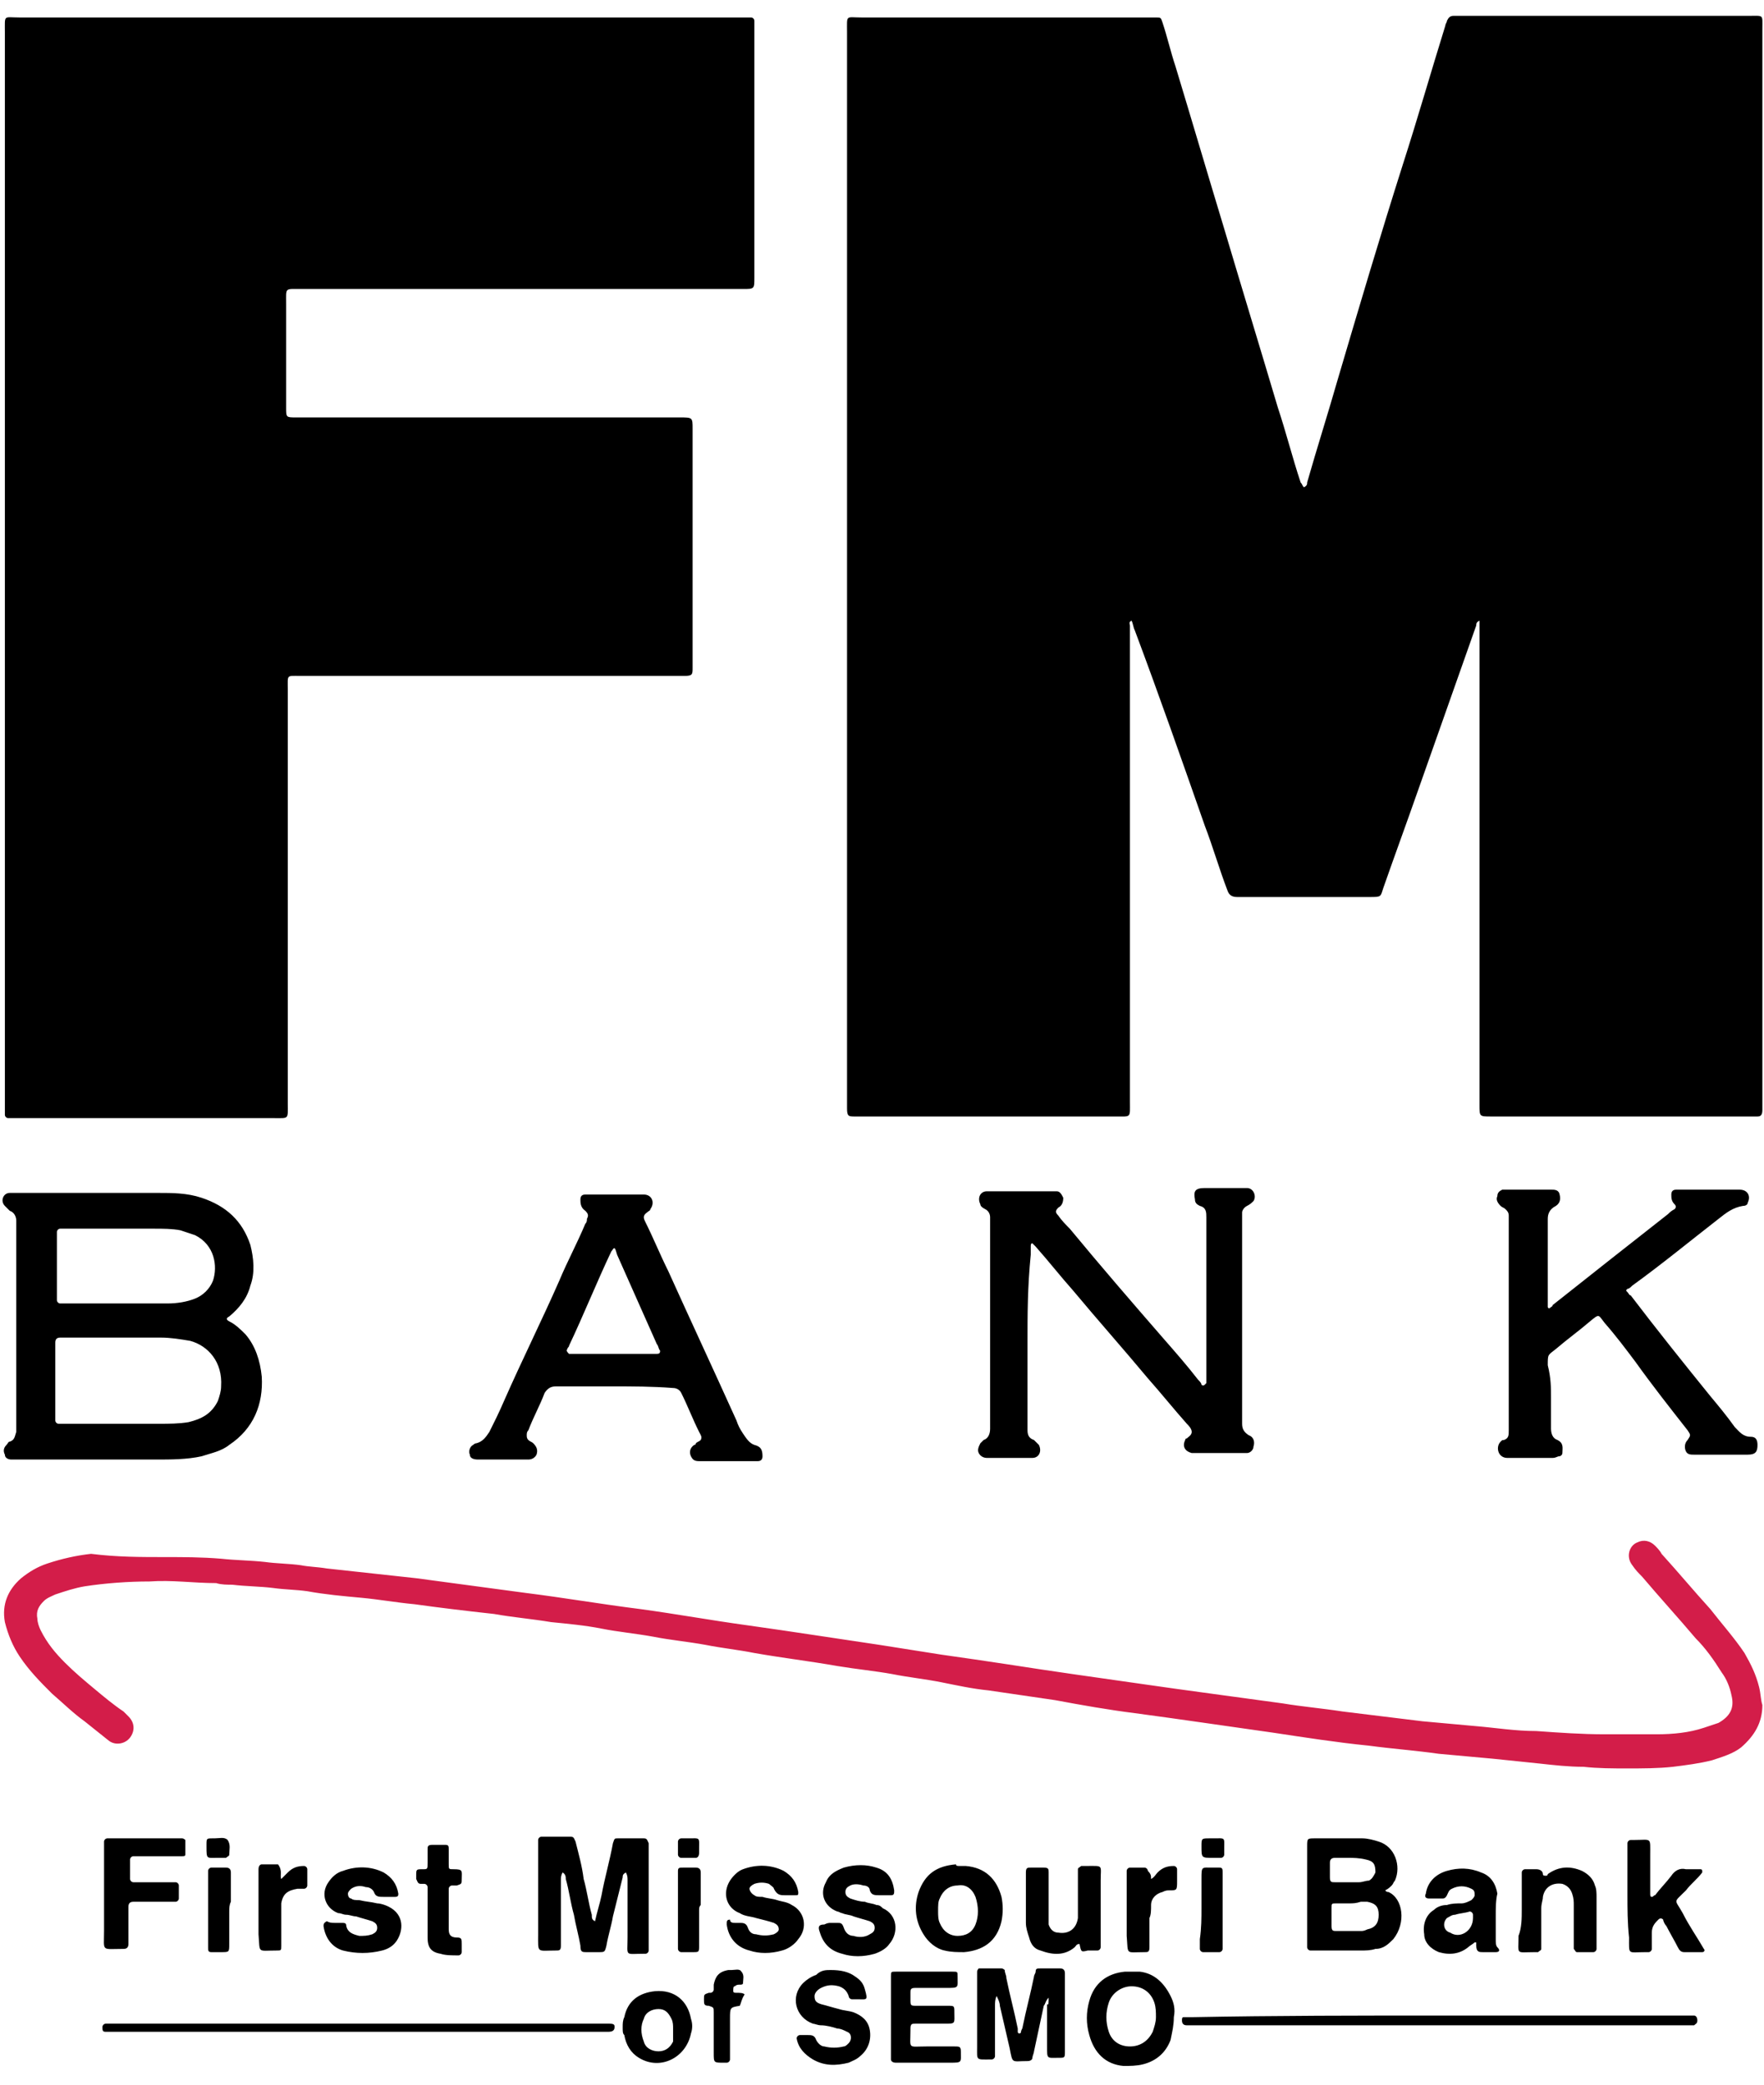 <svg height="2500" viewBox="11.2 11.5 108.5 126.5" width="2115" xmlns="http://www.w3.org/2000/svg"><path d="m91.4 40.6c.2-.1.2-.2.2-.3.6-2.1 1.3-4.3 1.9-6.4 1.3-4.4 2.6-8.8 4-13.2.9-2.8 1.7-5.6 2.6-8.5 0-.1.1-.2.1-.3.1-.2.2-.3.4-.3h18.2c.9 0 .8-.1.8.8v66.5c0 .3-.1.4-.3.4h-16.4c-.7 0-.7 0-.7-.7v-29.2-.6c-.2.1-.2.2-.2.3l-3.6 10.2c-.7 2-1.4 3.9-2.1 5.9-.2.6-.1.6-.9.6h-8.1c-.3 0-.5-.1-.6-.4-.5-1.3-.9-2.7-1.4-4-1.4-4-2.8-8-4.3-12-.1-.2-.1-.4-.2-.6-.2.1-.1.2-.1.3v29.3c0 1 .1.9-.9.9h-16c-.4 0-.5 0-.5-.5v-.4-65.8c0-1.1-.1-.9.9-.9h18.1c.3 0 .3 0 .4.3.3.9.5 1.8.8 2.7 1 3.3 2 6.7 3 10 1.1 3.7 2.2 7.3 3.3 11 .5 1.5.9 3.1 1.4 4.6.1.1.1.2.2.3zm-79.9 4.9v-32.9c0-1.1-.1-.9.9-.9h45c.1 0 .2.1.2.2v15.8c0 .7 0 .7-.7.7h-27.2c-1 0-.9-.1-.9.9v6.4c0 .6 0 .6.6.6h23.6c.8 0 .8 0 .8.7v14.7c0 .4 0 .5-.5.5h-23.6c-.9 0-.8-.1-.8.8v25.5c0 1 .1.9-.9.9h-16.3c-.1 0-.2-.1-.2-.2v-.6-26.7z"/><path d="m21.5 106.4c.9 0 2.1 0 3.3.1.9.1 1.8.1 2.7.2.7.1 1.5.1 2.2.2.5.1 1 .1 1.6.2 1.8.2 3.7.4 5.5.6 2.2.3 4.5.6 6.7.9 2.4.3 4.7.7 7.1 1 2.2.3 4.4.7 6.6 1 1.4.2 2.8.4 4.1.6s2.7.4 4 .6 2.5.4 3.8.6c1.4.2 2.8.4 4.1.6s2.6.4 4 .6l4.2.6c1.4.2 2.8.4 4.3.6s2.9.4 4.4.6c1.2.2 2.4.3 3.7.5 1.6.2 3.3.4 4.9.6l3.3.3c1.2.1 2.4.3 3.7.3 1.4.1 2.8.2 4.2.2h3.2c1 0 2-.1 2.9-.4l.9-.3c.7-.4 1-.9.8-1.7-.1-.5-.3-1-.6-1.4-.5-.8-1-1.5-1.6-2.1-1.1-1.3-2.2-2.5-3.3-3.8-.2-.2-.4-.4-.6-.7-.4-.5-.2-1.2.3-1.4.4-.2.8-.1 1.1.2.1.1.3.3.4.5 1 1.1 2 2.3 3 3.4.7.9 1.5 1.8 2.1 2.7.4.7.7 1.3.9 2.1.1.4.1.8.2 1.1 0 1.1-.5 1.9-1.3 2.6-.5.4-1.2.6-1.8.8-.8.2-1.6.3-2.4.4-.9.1-1.9.1-2.8.1s-1.8 0-2.7-.1c-.9 0-1.8-.1-2.7-.2-1-.1-1.9-.2-2.9-.3l-3.3-.3c-1.4-.2-2.8-.3-4.3-.5-2-.2-3.9-.5-5.9-.8l-4.2-.6c-1.4-.2-2.8-.4-4.3-.6-1.6-.2-3.3-.5-4.9-.8-1.4-.2-2.7-.4-4.1-.6-1-.1-1.9-.3-2.9-.5s-2-.3-3-.5c-1.1-.2-2.2-.3-3.4-.5-1.7-.3-3.4-.5-5.1-.8-1-.2-2-.3-3-.5-1.1-.2-2.2-.3-3.2-.5-1.1-.2-2.2-.3-3.2-.5s-2.1-.3-3.1-.4c-1.2-.2-2.4-.3-3.5-.5-.9-.1-1.8-.2-2.6-.3s-1.6-.2-2.3-.3c-1.1-.1-2.2-.3-3.3-.4s-2.2-.2-3.3-.4c-.7-.1-1.4-.1-2.1-.2-.8-.1-1.7-.1-2.5-.2-.3 0-.7 0-1-.1-1.4 0-2.7-.2-4.1-.1-1.3 0-2.7.1-4 .3-.6.1-1.2.3-1.8.5-.2.1-.5.2-.7.4-.3.3-.5.6-.4 1.1 0 .2.1.5.2.7.4.8.9 1.4 1.5 2s1.2 1.1 1.8 1.6 1.2 1 1.8 1.4l.3.3c.4.4.4.9.1 1.3s-.9.5-1.3.2l-1.5-1.2c-.7-.5-1.3-1.1-2-1.7-.7-.7-1.4-1.4-2-2.3-.4-.6-.7-1.3-.9-2.1-.2-1.1.2-2 1-2.7.5-.4 1-.7 1.6-.9.9-.3 1.8-.5 2.7-.6 1.6.2 3 .2 4.7.2z" fill="#d31d49"/><path d="m16.9 100.4h-5c-.2 0-.4-.1-.4-.3-.1-.2-.1-.4.1-.6.1-.1.1-.2.2-.2.3-.1.3-.3.4-.6v-.5-12.1-.4c0-.2-.1-.5-.4-.6l-.3-.3c-.3-.3-.1-.8.3-.8h9.1c.9 0 1.8 0 2.7.3 1.5.5 2.5 1.4 3 2.9.2.8.3 1.7 0 2.5-.2.8-.7 1.4-1.3 1.9-.2.1-.2.2 0 .3.4.2.7.5 1 .8.6.7.9 1.6 1 2.6.1 1.7-.5 3.2-2 4.2-.5.4-1.1.5-1.7.7-.9.2-1.9.2-2.8.2zm1.6-2.2h2.5c.6 0 1.2 0 1.8-.1.8-.2 1.4-.5 1.8-1.3.1-.3.2-.6.2-.9.1-1.5-.8-2.5-1.9-2.8-.6-.1-1.2-.2-1.8-.2h-6.2c-.2 0-.3.1-.3.3v4.8c0 .1.1.2.2.2h.4zm-.2-7.4h3.2c.6 0 1.2-.1 1.7-.3s.9-.6 1.1-1.1c.3-.9.1-2.2-1.1-2.8l-.9-.3c-.5-.1-1.1-.1-1.6-.1h-5.8c-.1 0-.2.1-.2.2v4.2c0 .1.1.2.2.2h.4zm56.1 2.4v5.4c0 .3.1.5.4.6l.3.3c.2.4 0 .8-.4.8h-2.8c-.2 0-.4-.1-.5-.3s0-.4.1-.6l.2-.2c.3-.1.4-.4.4-.7v-.4-12.2-.4c0-.2-.1-.4-.3-.5s-.3-.2-.3-.3c-.2-.4 0-.8.4-.8h4.3c.2 0 .3.2.4.4 0 .3-.1.5-.3.6-.2.2-.2.3 0 .5.2.3.5.6.7.8 1.9 2.3 3.8 4.5 5.8 6.8.7.8 1.4 1.6 2.1 2.5.1.1.2.2.2.3 0 0 .1.1.2 0l.1-.1v-.4-8.2-1.6c0-.3 0-.6-.4-.7-.2-.1-.3-.2-.3-.4-.1-.5 0-.7.6-.7h2.6c.4 0 .6.5.4.8-.1.1-.2.2-.4.3s-.3.3-.3.4v13c0 .3.1.5.4.7.3.1.4.4.3.7 0 .2-.2.4-.4.4h-3.4c-.4-.1-.6-.4-.4-.8 0-.1.1-.1.1-.1.1-.1.3-.2.3-.4s-.2-.4-.3-.5c-.8-.9-1.6-1.9-2.4-2.8-1.5-1.8-3.1-3.6-4.6-5.4-.8-.9-1.5-1.8-2.3-2.7l-.1-.1-.1-.1c-.1 0-.1.1-.1.2v.5c-.2 2-.2 3.7-.2 5.4zm32.2 3.4v1.9c0 .3.1.6.4.7.4.2.3.5.3.8 0 .1-.1.2-.2.2s-.2.1-.4.1h-2.8c-.2 0-.4-.1-.5-.3s-.1-.5.1-.7c.1-.1.1-.1.2-.1.3-.1.3-.3.3-.6v-.5-12.3-.4c0-.2-.1-.3-.2-.4s-.2-.1-.3-.2c-.2-.2-.3-.4-.2-.6 0-.2.1-.3.3-.4h3c.2 0 .4 0 .5.2.1.3.1.6-.2.8-.4.2-.5.5-.5.8v5.4c0 .1.1.1.1.1.1-.1.2-.1.2-.2 2.4-1.9 4.8-3.8 7.1-5.6.1-.1.2-.2.4-.3.1-.1.1-.2 0-.3-.2-.2-.2-.4-.2-.6s.1-.3.3-.3h3.9c.5 0 .7.4.5.8 0 .1-.1.2-.3.2-.6.1-1 .4-1.5.8-1.8 1.4-3.5 2.8-5.3 4.1-.1.1-.2.2-.3.2-.1.1-.1.1 0 .2s.1.2.2.2c1.6 2.1 3.2 4.1 4.9 6.2.5.6 1 1.2 1.5 1.9.3.3.5.6 1 .6.3 0 .4.2.4.5 0 .4-.1.6-.6.6h-3.3c-.2 0-.4 0-.5-.2s-.1-.5.1-.7c.2-.3.2-.3 0-.6-1.1-1.4-2.2-2.8-3.2-4.2-.6-.8-1.2-1.6-1.9-2.4-.4-.5-.3-.6-.9-.1-.7.6-1.4 1.1-2.1 1.7-.5.4-.5.3-.5 1 .2.8.2 1.4.2 2zm-57.7-.7h-3.5c-.3 0-.5.1-.7.4-.3.8-.7 1.5-1 2.3-.1.1-.1.2-.1.3s0 .2.1.3.2.1.3.2c.2.2.3.4.2.7-.1.2-.3.3-.5.3h-3.1c-.3 0-.5-.1-.5-.3-.1-.2 0-.5.2-.6 0 0 .1-.1.2-.1.4-.1.6-.4.8-.7.3-.6.6-1.2.9-1.9 1.1-2.5 2.3-4.9 3.4-7.4.5-1.2 1.1-2.3 1.6-3.5.1-.1.1-.2.1-.3.1-.2.1-.3-.1-.5-.3-.2-.3-.5-.3-.7s.1-.3.3-.3h3.6c.5 0 .7.5.4.9 0 .1-.1.1-.2.2-.3.2-.2.4-.1.6.5 1 .9 2 1.4 3 1.4 3.1 2.8 6.1 4.2 9.2.1.3.2.5.4.8s.4.6.7.7c.4.1.5.3.5.7 0 .2-.1.3-.3.3h-3.6c-.3 0-.4-.1-.5-.3s-.1-.5.2-.7c0 0 .1 0 .1-.1.1-.1.2-.1.3-.2.1-.2 0-.3-.1-.5-.4-.8-.7-1.6-1.1-2.4-.1-.2-.3-.3-.5-.3-1.3-.1-2.5-.1-3.7-.1zm.1-8.5c-.1 0-.1.1-.2.2-.9 1.9-1.7 3.9-2.6 5.8 0 .1-.1.1-.1.2-.1.1 0 .2.1.3h5.4c.2 0 .2-.1.2-.2-.1-.1-.1-.3-.2-.4l-2.4-5.4c-.1-.2-.1-.4-.2-.5zm-1.2 41.4c.1-.5.3-1.1.4-1.6.2-1.1.5-2.1.7-3.2.1-.3.1-.3.3-.3h1.6c.2 0 .2.1.3.3v6.6c0 .1-.1.2-.2.2h-.1c-1.2 0-1 .2-1-1v-3.5c0-.2 0-.3-.1-.5-.2.1-.2.2-.2.3l-.6 2.4c-.1.6-.3 1.2-.4 1.8-.1.4-.1.4-.5.4h-.7c-.3 0-.4 0-.4-.4-.1-.6-.3-1.3-.4-1.9-.2-.7-.3-1.5-.5-2.2 0-.1 0-.3-.2-.4-.1.2-.1.3-.1.5v4c0 .3-.1.3-.3.3-1.2 0-1.1.2-1.1-1v-5.3-.5c0-.1.1-.2.2-.2h1.8c.2 0 .2.1.3.3.2.8.4 1.5.5 2.3.2.7.3 1.5.5 2.2 0 .2 0 .3.2.4zm48.6-1.9c.1.1.1.1.2.1.9.4 1.1 1.9.3 2.9-.3.3-.6.6-1.1.6-.3.1-.6.1-.9.1h-3.1c-.1 0-.2-.1-.2-.2v-.3-5.9c0-.5 0-.5.5-.5h2.9c.3 0 .7.1 1 .2 1 .3 1.4 1.5 1 2.4-.1.1-.1.2-.2.3s-.2.2-.4.3zm-2.2.8h-.8c-.3 0-.3 0-.3.3v1.1c0 .3.1.3.3.3h1.5c.1 0 .2 0 .4-.1.5-.1.7-.4.7-.9s-.2-.7-.7-.8h-.4c-.3.1-.5.1-.7.1zm0-2.8h-.9c-.2 0-.3.1-.3.3v.9c0 .3.1.3.3.3h1.5c.2 0 .4-.1.6-.1.2-.1.3-.3.4-.5 0-.5-.1-.7-.6-.8-.4-.1-.8-.1-1-.1zm-18.5 8.6c-.2.2-.2.4-.3.5-.2.9-.4 1.9-.6 2.8 0 .1-.1.3-.1.4s-.1.2-.3.2c-1 0-.9.2-1.1-.8-.2-.9-.4-1.7-.6-2.6 0-.2-.1-.4-.2-.6-.1.2-.1.4-.1.6v3.1c0 .1-.1.2-.2.2-1 0-.9.1-.9-.8v-4.1-.5c0-.1.1-.2.1-.2h1.4c.1 0 .2.1.2.1 0 .2.1.3.1.5.2 1 .5 2.1.7 3.1v.2s0 .1.1.1c0 0 .1 0 .1-.1s.1-.2.1-.3c.2-1 .5-2.1.7-3.1 0-.1.1-.2.1-.3 0-.2.1-.2.3-.2h1.2c.2 0 .3.1.3.3v4.8c0 .4 0 .4-.4.4-.7 0-.7.1-.7-.7v-2.6c.1.1.1-.1.1-.4zm35.6-6.3v-2.8-.4c0-.1.1-.2.2-.2h.2c1.1 0 1-.2 1 .9v2.4c0 .1 0 .2.1.2s.1-.1.2-.1c.3-.4.7-.8 1-1.2.2-.3.5-.5.9-.4h.9s.1 0 .1.1v.1c-.3.4-.7.7-1 1.1-.8.8-.7.5-.2 1.4.4.8.9 1.5 1.3 2.2.1.1 0 .2-.1.2h-1.1c-.2 0-.3-.1-.4-.3-.2-.4-.5-.9-.7-1.3-.1-.1-.2-.3-.2-.4-.1-.1-.2-.1-.3 0-.2.2-.4.4-.4.8v1c0 .1-.1.2-.2.2h-.2c-1.1 0-1 .2-1-.9-.1-.9-.1-1.8-.1-2.6zm-93.7 0v-2.8-.5c0-.1.1-.2.2-.2h4.6c.1 0 .2.1.2.1v.9c0 .1-.1.1-.2.1h-3c-.1 0-.2.1-.2.2v1.2c0 .1.1.2.2.2h2.6c.1 0 .2.1.2.2v.8c0 .1-.1.2-.2.2h-2.6c-.2 0-.3.1-.3.3v2.3c0 .2-.1.3-.3.3-1.4 0-1.2.2-1.2-1.1zm82.2 7.4h15.6c.1 0 .2.1.2.3s-.1.2-.2.3h-31.2c-.2 0-.3-.1-.3-.3 0-.1 0-.2.1-.2h.5c5.2-.1 10.3-.1 15.3-.1zm-66.4.5h15.3c.3 0 .3.1.3.2 0 .2-.1.3-.4.3h-30.9c-.2 0-.2-.1-.2-.3 0-.1.1-.2.2-.2h.5zm69.8-6.6v1.4c0 .2 0 .4.1.5.2.2.1.3-.1.3h-.8c-.2 0-.4 0-.4-.4v-.2h-.1c-.1.1-.3.2-.4.3-.5.4-1.1.5-1.8.3-.5-.2-.9-.6-.9-1.1-.1-.6.1-1.2.6-1.5.2-.2.5-.3.8-.3.3-.1.6-.1.9-.1.2 0 .4-.1.6-.2.1-.1.2-.2.2-.3 0-.2 0-.3-.2-.4-.4-.2-.8-.2-1.2 0-.2.1-.2.2-.3.4s-.2.2-.3.2h-.8c-.2 0-.3-.1-.2-.3.1-.7.6-1.2 1.3-1.4s1.4-.2 2.1.1c.6.2.9.7 1 1.3-.1.4-.1.9-.1 1.4zm-1.4.1v-.2c0-.1-.1-.2-.2-.2-.3.1-.6.1-.9.2-.2 0-.3.1-.5.2-.3.3-.2.8.2.9.6.4 1.4-.1 1.4-.9zm-39.5.3h.4c.2 0 .3 0 .4.3s.3.5.6.5c.3.1.7.1 1-.1.2-.1.3-.2.3-.4s-.1-.3-.3-.4c-.3-.1-.7-.2-1-.3-.2-.1-.5-.1-.7-.2-.1 0-.2-.1-.3-.1-.8-.3-1.1-1.1-.7-1.8.2-.5.6-.7 1.1-.9.7-.2 1.4-.2 2 0 .7.2 1 .7 1.1 1.4 0 .2 0 .3-.2.3h-.7c-.3 0-.5 0-.6-.3 0-.2-.2-.3-.4-.3-.3-.1-.6-.1-.8 0s-.3.2-.3.4.1.3.3.4c.3.1.6.2.9.2.2.1.5.1.7.2.2 0 .3.1.4.2.9.4 1 1.5.4 2.2-.2.3-.6.5-.9.6-.7.2-1.4.2-2 0-.8-.2-1.2-.7-1.4-1.4-.1-.3 0-.4.3-.4.2-.1.3-.1.4-.1zm-5.9 0h.3c.2 0 .4 0 .5.3s.3.4.5.4c.4.1.7.1 1.1 0 .2-.1.3-.2.3-.3 0-.2-.1-.3-.3-.4-.3-.1-.7-.2-1.1-.3-.3-.1-.7-.1-1-.3-.8-.3-1.1-1.2-.6-2 .2-.3.5-.6.8-.7.8-.3 1.7-.3 2.5.1.5.3.8.7.9 1.3 0 .2 0 .2-.2.2h-.6c-.3 0-.5 0-.7-.4 0-.1-.2-.2-.3-.3-.3-.1-.6-.1-.9 0-.2.1-.3.2-.3.3s.1.3.3.4c.1.1.3.1.5.1.3.1.6.1.9.2s.6.1.9.3c.8.4 1 1.4.4 2.1-.2.3-.6.6-1 .7-.7.2-1.4.2-2 0-.8-.2-1.3-.8-1.4-1.6 0-.2 0-.3.2-.3 0 .2.2.2.3.2zm13.8-3.5h.4c1.2.1 1.9.8 2.2 1.9.1.5.1 1 0 1.5-.3 1.3-1.2 1.8-2.3 1.9-.4 0-.8 0-1.2-.1-.5-.1-1-.5-1.3-1-.5-.8-.6-1.7-.3-2.6.4-1.1 1.1-1.6 2.3-1.7 0 .1.1.1.2.1zm-1.3 2.8c0 .2 0 .5.1.7.2.5.6.8 1.1.8s.9-.2 1.1-.7.2-1.1 0-1.7c-.2-.5-.6-.8-1.1-.7-.5 0-.9.3-1.1.8-.1.2-.1.4-.1.8zm-37.1.7h.4c.2 0 .3 0 .3.2.1.4.4.5.8.6.3 0 .5 0 .8-.1.2-.1.3-.2.3-.4s-.1-.3-.3-.4c-.3-.1-.7-.2-1-.3-.2 0-.4-.1-.6-.1s-.3-.1-.5-.1c-.8-.3-1.1-1.2-.6-1.9.2-.3.5-.6.9-.7.8-.3 1.7-.3 2.5.1.5.3.8.7.9 1.3 0 .1 0 .2-.2.2h-.7c-.3 0-.5 0-.6-.3-.1-.2-.3-.3-.5-.3-.3-.1-.6-.1-.9.1-.1.1-.2.2-.2.3 0 .2.1.3.2.3.1.1.3.1.5.1.4.1.7.1 1.1.2.2 0 .5.1.7.2 1 .5.9 1.5.5 2.1-.2.3-.5.5-.9.6-.8.2-1.6.2-2.4 0-.7-.2-1.1-.8-1.2-1.5 0-.1 0-.2.2-.3.2.1.3.1.5.1zm73-.8v-1.9-.4c0-.1.1-.2.2-.2h.7c.2 0 .4.1.4.3 0 .1.1.1.2.1s.1-.1.1-.1c.7-.5 1.4-.5 2.1-.2.4.2.7.5.8.9.1.2.1.5.1.7v3.2c0 .1-.1.2-.2.2h-1c-.1 0-.1-.1-.2-.2v-.4-2.3c0-.2 0-.4-.1-.7s-.3-.5-.6-.6c-.6-.1-1.1.2-1.2.8 0 .2-.1.4-.1.7v2.5c0 .1-.1.1-.2.2h-.2c-1.2 0-1 .2-1-1 .2-.5.2-1.1.2-1.6zm-27.2 2.1c-.2 0-.2.1-.3.2-.6.5-1.3.5-2.1.2-.4-.1-.6-.4-.7-.8-.1-.3-.2-.6-.2-.9v-3.1c0-.3.1-.3.3-.3h.8c.3 0 .3.1.3.3v3.2c.1.3.3.5.6.5.6.1 1.1-.2 1.2-.9v-.7-1.9-.4c0-.1.1-.1.2-.2h.3c1.1 0 .9-.1.9.9v4.1c0 .1-.1.2-.2.2h-.6c-.4.1-.4.1-.5-.4zm5.8 4.5c0 .5-.1.9-.2 1.4-.3.8-.9 1.3-1.7 1.5-.4.1-.8.1-1.2.1-1.1-.1-1.8-.8-2.1-1.9-.2-.7-.2-1.4 0-2.1.3-1.1 1.1-1.7 2.2-1.8h.9c.9.1 1.5.7 1.9 1.5.2.4.3.8.2 1.3zm-1.1 0c0-.3 0-.6-.1-.9-.2-.6-.7-1-1.4-1-.6 0-1.2.4-1.4 1s-.2 1.2 0 1.8.7.9 1.3.9 1.1-.3 1.4-.9c.1-.3.2-.6.2-.9zm-16.3-.1v-2.4c0-.3 0-.3.3-.3h3.5c.3 0 .3 0 .3.3 0 .7.1.7-.7.7h-1.9c-.3 0-.3.1-.3.3v.4c0 .4 0 .4.4.4h1.9c.4 0 .4 0 .4.4 0 .7.1.7-.6.7h-1.8c-.2 0-.3 0-.3.3v.1c0 1.2-.2 1 1 1h1.7c.3 0 .4 0 .4.3 0 .7.1.7-.7.7h-3.3c-.2 0-.3-.1-.3-.2v-.4zm-3.7-2.8c.6 0 1.1.1 1.5.4.3.2.5.4.6.8.2.7.1.6-.4.6h-.4c-.1 0-.2-.1-.2-.2-.1-.3-.3-.5-.6-.6-.4-.1-.7-.1-1.1.1-.2.1-.4.3-.4.5 0 .3.1.4.4.5.4.1.7.2 1.1.3.3.1.6.1.9.2.5.2.9.5 1 1.1s-.1 1.2-.6 1.6c-.2.2-.5.3-.7.4-.8.2-1.5.2-2.2-.2-.5-.3-.9-.7-1-1.3 0-.1.1-.2.2-.2h.5c.2 0 .4 0 .5.3.1.2.3.4.5.4.4.1.8.1 1.2 0 .1 0 .2-.1.3-.2.2-.2.2-.6-.1-.7-.2-.1-.4-.2-.6-.2-.3-.1-.7-.2-1-.2-.2 0-.4-.1-.5-.1-1.1-.4-1.4-1.7-.6-2.5.2-.2.5-.4.8-.5.3-.3.6-.3.9-.3zm-24.8-3.5v-1.6c0-.1-.1-.2-.2-.2h-.2c-.2 0-.2-.1-.3-.3v-.2c0-.4 0-.4.4-.4.3 0 .3 0 .3-.4v-.8c0-.2 0-.3.3-.3h.8c.2 0 .2.1.2.3v.9c0 .3 0 .3.3.3.6 0 .5.1.5.6 0 .3 0 .3-.3.4h-.3c-.1 0-.2.1-.2.2v2.5c0 .3.1.5.5.5.3 0 .3.1.3.4v.5c0 .1-.1.2-.2.2-.4 0-.8 0-1.1-.1-.6-.1-.8-.4-.8-1v-.1zm12 7c0-.2 0-.4.1-.6.2-1 .9-1.5 1.9-1.6 1.2-.1 2 .6 2.2 1.7.1.3.1.6 0 .9-.3 1.5-1.9 2.3-3.2 1.5-.5-.3-.8-.8-.9-1.4-.1-.1-.1-.2-.1-.5zm3.1.1c0-.2 0-.4-.1-.6-.2-.4-.4-.6-.8-.6s-.8.2-.9.6c-.2.4-.2.9 0 1.4.1.4.5.6.9.6s.7-.2.9-.6zm-24.1-9.2.4-.4c.3-.3.6-.4 1-.4.1 0 .2.1.2.2v1c0 .1-.1.2-.2.2h-.4c-.6.1-.9.3-1 .9v2.6c0 .3 0 .3-.3.3-1.2 0-1 .2-1.1-1v-3.5-.5c0-.2.1-.3.2-.3h1c.3.4.1.7.2.9zm53.5 0c.2-.1.3-.3.4-.4.3-.3.6-.4 1-.4.1 0 .2.1.2.2v.7c0 .6 0 .6-.5.6-.1 0-.2 0-.4.1-.4.1-.7.4-.7.8 0 .3 0 .6-.1.8v1.8c0 .3-.1.3-.3.3-1.2 0-1 .2-1.1-1v-3.5-.5c0-.1.1-.2.2-.2h.9c.1 0 .2.1.2.2.2.2.2.3.2.5zm-25.3 7.8c-.6.1-.6.1-.6.8v2.5c0 .1-.1.2-.2.2h-.2c-.6 0-.6 0-.6-.6v-2.5c0-.3 0-.3-.3-.4-.3 0-.3-.1-.3-.4s0-.3.3-.4h.1c.1 0 .2-.1.2-.2v-.3c.1-.5.3-.8.9-.9h.2c.2 0 .5-.1.6.1.2.2.1.5.1.7 0 .1-.1.1-.2.1s-.2 0-.3.1c-.1 0-.1.1-.1.3 0 .1.1.1.2.1.2 0 .4 0 .5.1-.2.3-.2.5-.3.7zm28.4-6v-1.8c0-.8 0-.7.7-.7h.4c.2 0 .2.1.2.3v4.7c0 .1-.1.2-.2.2h-1c-.1 0-.2-.1-.2-.2v-.6c.1-.7.1-1.3.1-1.9zm-59.8.2v2c0 .5 0 .5-.5.5h-.6c-.2 0-.2-.1-.2-.3v-.2-4.2-.3c0-.1.1-.2.2-.2h.9c.2 0 .3.1.3.3v1.8c-.1.2-.1.4-.1.6zm28.9-.1v2.2c0 .4 0 .4-.4.4h-.7c-.1 0-.2-.1-.2-.2v-.4-4.1-.3c0-.2.1-.2.3-.2h.8c.2 0 .3.1.3.3v2c-.1.1-.1.2-.1.3zm31.6-3.2c-.1 0-.1 0 0 0-.7 0-.7 0-.7-.7 0-.5 0-.5.5-.5h.2c.8 0 .7-.1.7.7v.3c0 .1-.1.2-.2.2zm-32.3-1.2c.8 0 .7-.1.7.7v.2c0 .2-.1.3-.2.3h-.9c-.1 0-.2-.1-.2-.2v-.8c0-.1.1-.2.2-.2zm-28.9 1.2c-.7 0-.7.1-.7-.7v-.1c0-.4 0-.4.4-.4h.1c.3 0 .6-.1.8.1.2.3.1.6.1.9 0 .1-.1.1-.2.2z"/></svg>